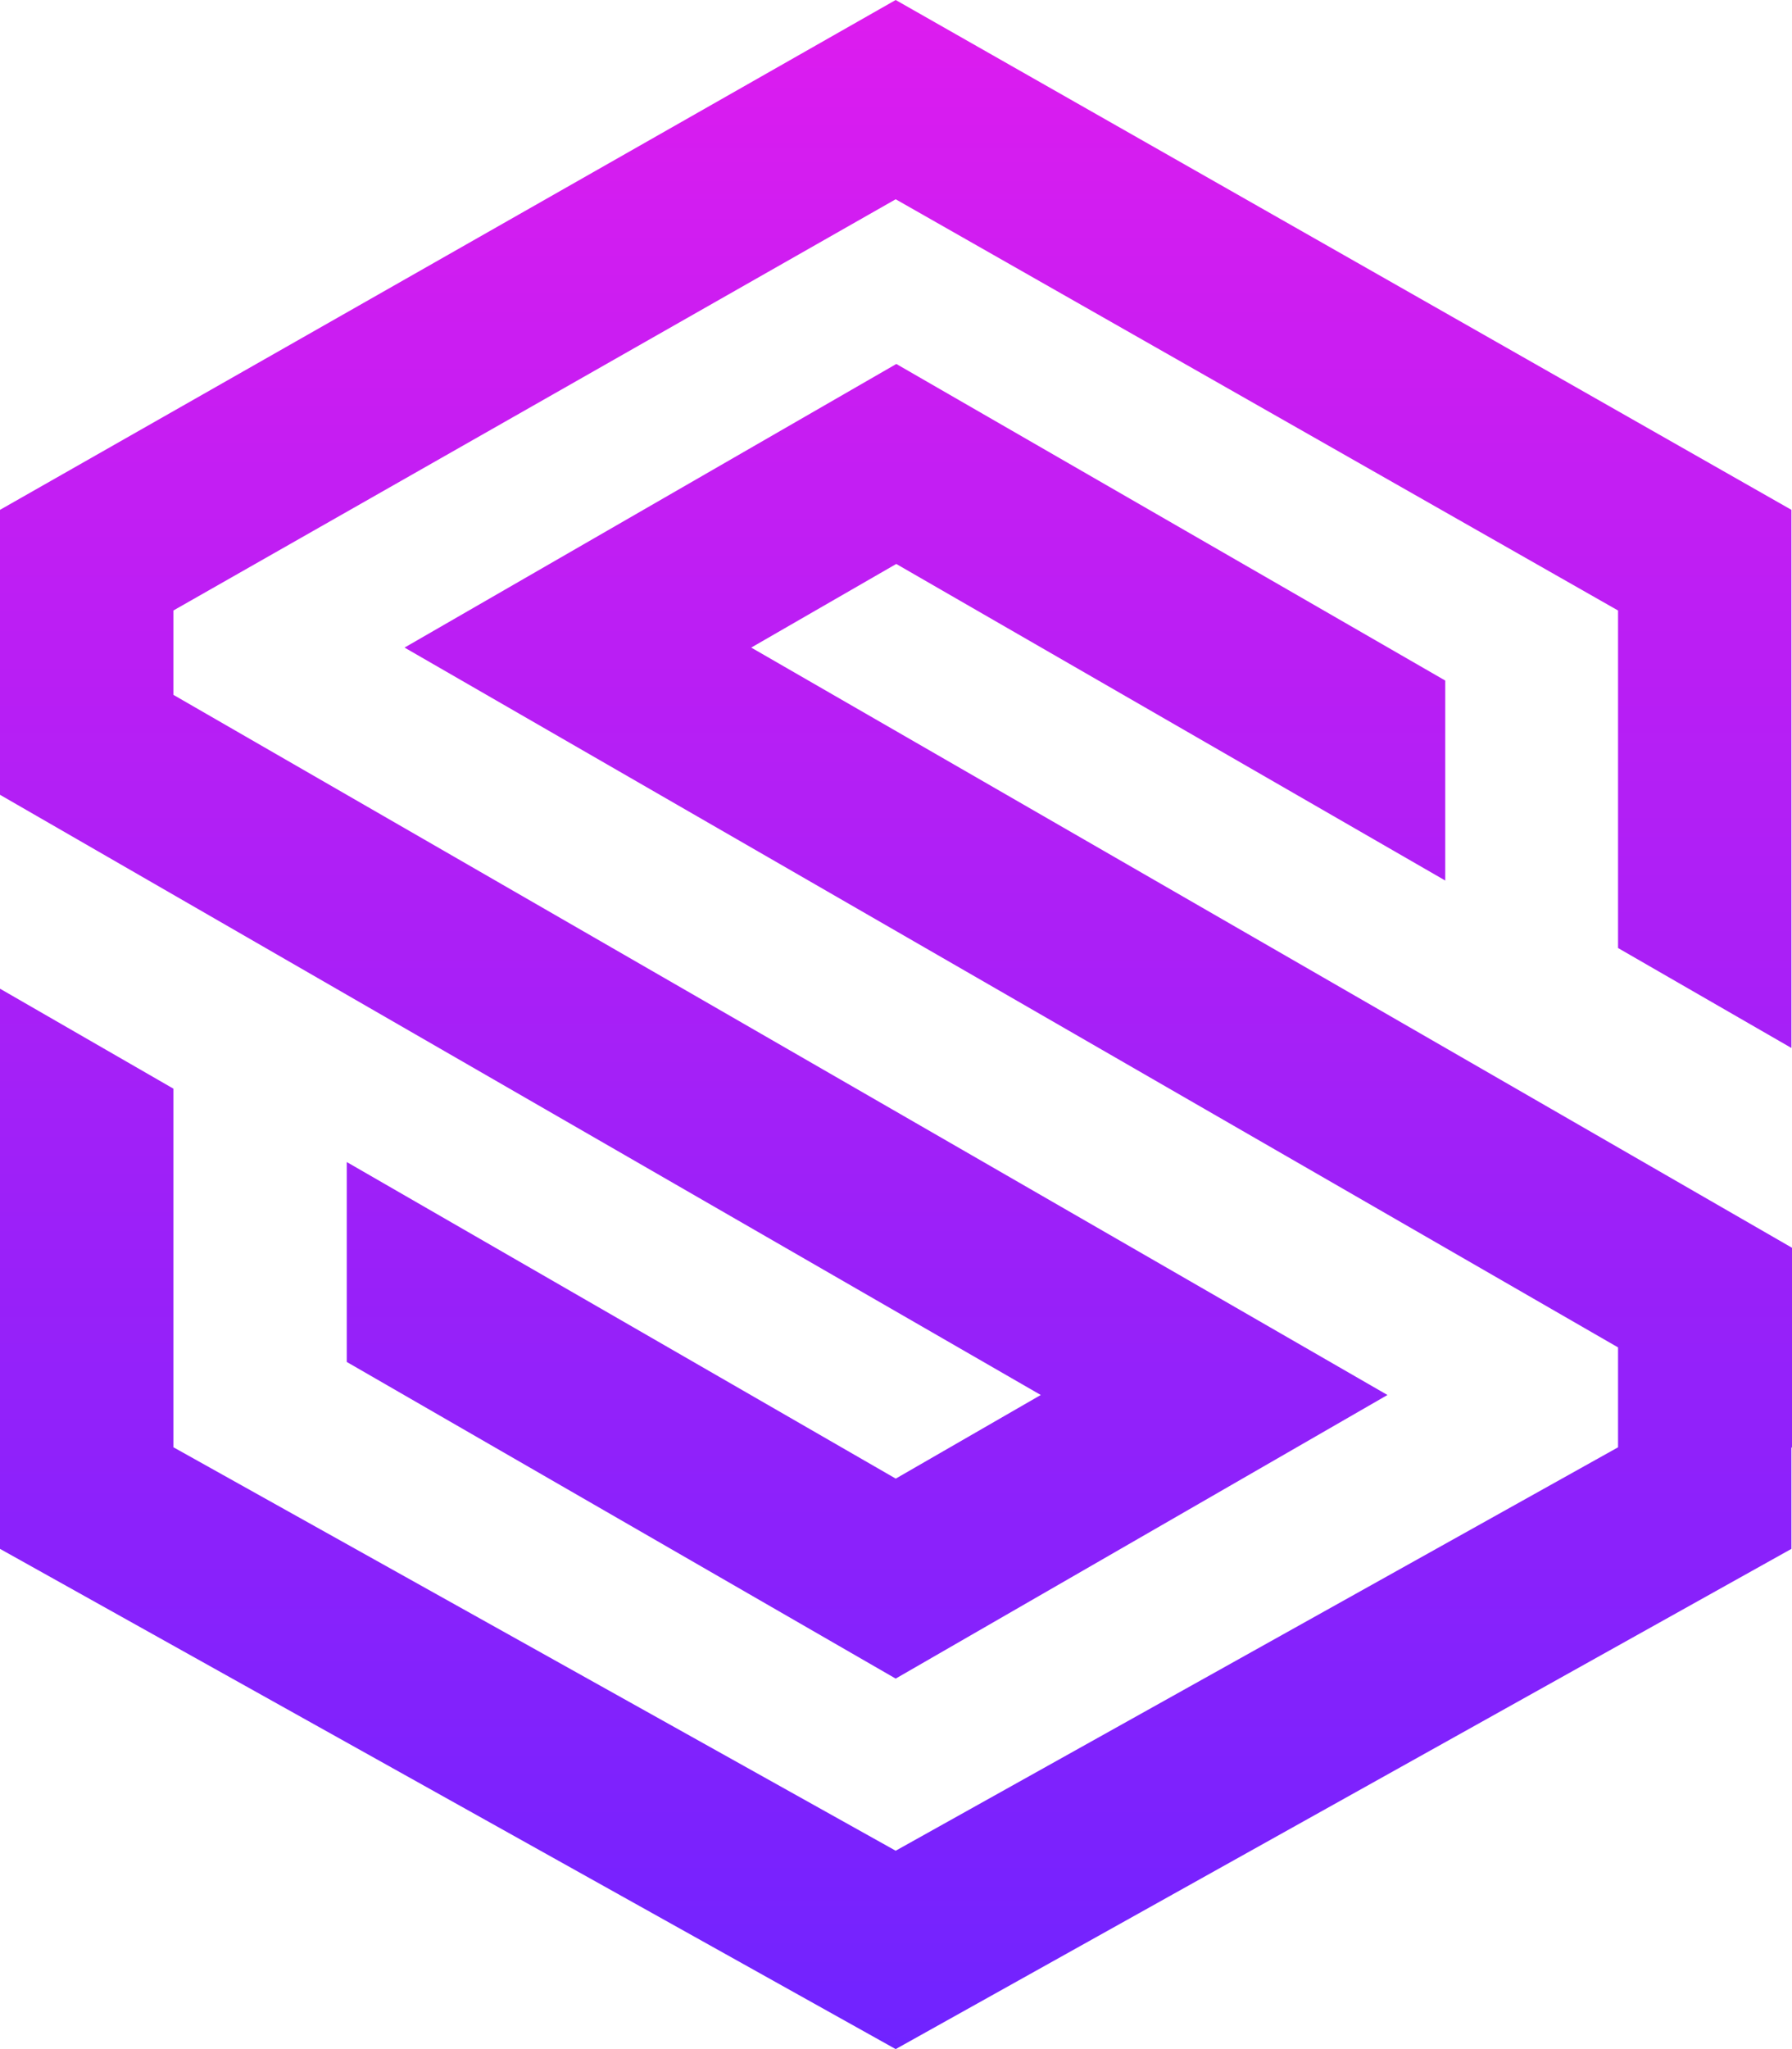<svg xmlns="http://www.w3.org/2000/svg" width="28" height="32" viewBox="0 0 28 32"><defs><linearGradient id="a" x1="50%" x2="50%" y1="0%" y2="100%"><stop offset="0%" stop-color="#DD1CEF"/><stop offset="100%" stop-color="#7023FF"/></linearGradient></defs><path fill="url(#a)" d="M14.005,5.684 L22.582,10.628 L22.582,13.751 L14.004,8.807 L11.738,10.113 L28,19.486 L28,22.608 L27.991,22.603 L27.991,24.188 L13.995,32 L0,24.188 L0,15.44 L2.709,17.001 L2.709,22.601 L13.995,28.902 L25.282,22.602 L25.282,21.042 L6.321,10.113 L14.005,5.684 Z M13.995,0 L27.991,7.962 L27.991,16.366 L25.282,14.805 L25.282,9.534 L13.995,3.112 L2.709,9.534 L2.709,10.851 L21.679,21.785 L13.995,26.214 L5.418,21.269 L5.418,18.147 L13.996,23.091 L16.262,21.785 L0,12.412 L0,7.962 L13.995,0 Z"/></svg>